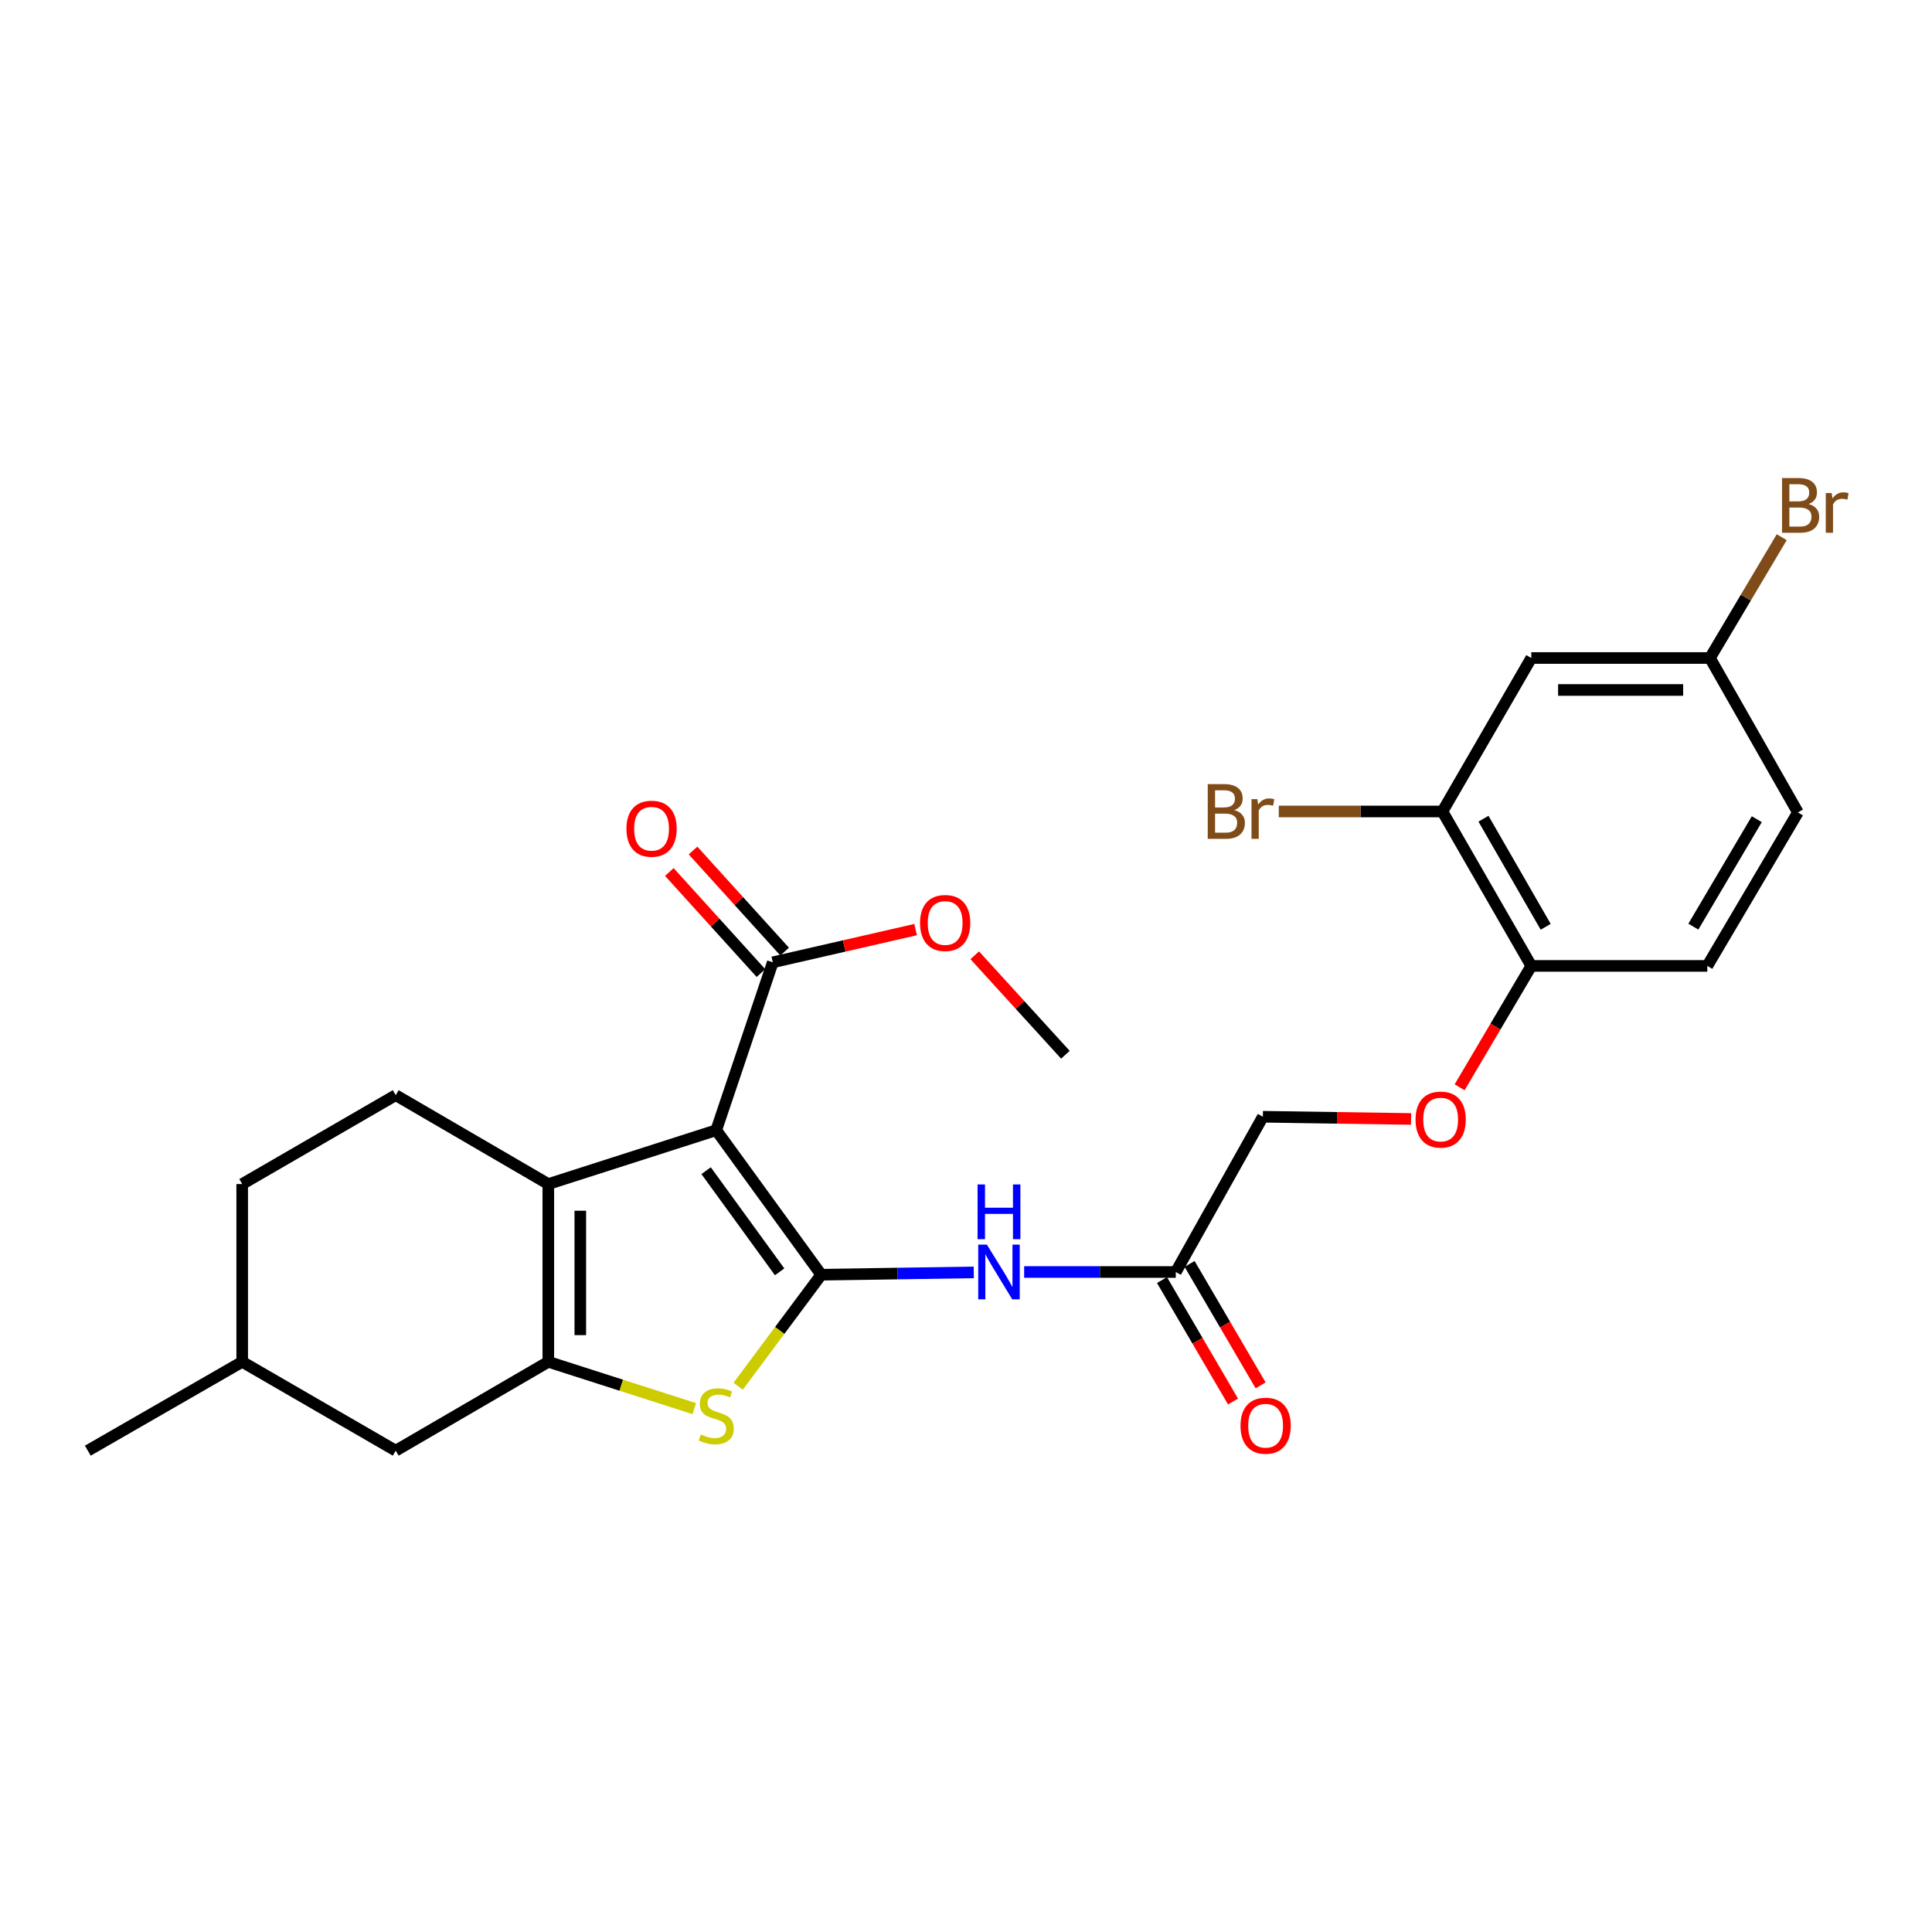 <?xml version='1.0' encoding='iso-8859-1'?>
<svg version='1.1' baseProfile='full'
              xmlns='http://www.w3.org/2000/svg'
                      xmlns:rdkit='http://www.rdkit.org/xml'
                      xmlns:xlink='http://www.w3.org/1999/xlink'
                  xml:space='preserve'
width='1000px' height='1000px' viewBox='0 0 1000 1000'>
<!-- END OF HEADER -->
<rect style='opacity:1.0;fill:#FFFFFF;stroke:none' width='1000' height='1000' x='0' y='0'> </rect>
<path class='bond-0' d='M 425.072,659.792 L 370.715,584.996' style='fill:none;fill-rule:evenodd;stroke:#000000;stroke-width:6px;stroke-linecap:butt;stroke-linejoin:miter;stroke-opacity:1' />
<path class='bond-0' d='M 403.531,658.302 L 365.481,605.945' style='fill:none;fill-rule:evenodd;stroke:#000000;stroke-width:6px;stroke-linecap:butt;stroke-linejoin:miter;stroke-opacity:1' />
<path class='bond-3' d='M 425.072,659.792 L 403.571,688.651' style='fill:none;fill-rule:evenodd;stroke:#000000;stroke-width:6px;stroke-linecap:butt;stroke-linejoin:miter;stroke-opacity:1' />
<path class='bond-3' d='M 403.571,688.651 L 382.07,717.51' style='fill:none;fill-rule:evenodd;stroke:#CCCC00;stroke-width:6px;stroke-linecap:butt;stroke-linejoin:miter;stroke-opacity:1' />
<path class='bond-4' d='M 425.072,659.792 L 464.552,659.189' style='fill:none;fill-rule:evenodd;stroke:#000000;stroke-width:6px;stroke-linecap:butt;stroke-linejoin:miter;stroke-opacity:1' />
<path class='bond-4' d='M 464.552,659.189 L 504.031,658.585' style='fill:none;fill-rule:evenodd;stroke:#0000FF;stroke-width:6px;stroke-linecap:butt;stroke-linejoin:miter;stroke-opacity:1' />
<path class='bond-1' d='M 370.715,584.996 L 283.81,612.864' style='fill:none;fill-rule:evenodd;stroke:#000000;stroke-width:6px;stroke-linecap:butt;stroke-linejoin:miter;stroke-opacity:1' />
<path class='bond-5' d='M 370.715,584.996 L 399.99,498.1' style='fill:none;fill-rule:evenodd;stroke:#000000;stroke-width:6px;stroke-linecap:butt;stroke-linejoin:miter;stroke-opacity:1' />
<path class='bond-7' d='M 283.81,612.864 L 204.821,566.856' style='fill:none;fill-rule:evenodd;stroke:#000000;stroke-width:6px;stroke-linecap:butt;stroke-linejoin:miter;stroke-opacity:1' />
<path class='bond-26' d='M 283.81,612.864 L 283.81,704.873' style='fill:none;fill-rule:evenodd;stroke:#000000;stroke-width:6px;stroke-linecap:butt;stroke-linejoin:miter;stroke-opacity:1' />
<path class='bond-26' d='M 300.36,626.666 L 300.36,691.071' style='fill:none;fill-rule:evenodd;stroke:#000000;stroke-width:6px;stroke-linecap:butt;stroke-linejoin:miter;stroke-opacity:1' />
<path class='bond-2' d='M 283.81,704.873 L 321.582,716.989' style='fill:none;fill-rule:evenodd;stroke:#000000;stroke-width:6px;stroke-linecap:butt;stroke-linejoin:miter;stroke-opacity:1' />
<path class='bond-2' d='M 321.582,716.989 L 359.353,729.105' style='fill:none;fill-rule:evenodd;stroke:#CCCC00;stroke-width:6px;stroke-linecap:butt;stroke-linejoin:miter;stroke-opacity:1' />
<path class='bond-10' d='M 283.81,704.873 L 204.821,750.863' style='fill:none;fill-rule:evenodd;stroke:#000000;stroke-width:6px;stroke-linecap:butt;stroke-linejoin:miter;stroke-opacity:1' />
<path class='bond-6' d='M 530.099,658.386 L 569.346,658.386' style='fill:none;fill-rule:evenodd;stroke:#0000FF;stroke-width:6px;stroke-linecap:butt;stroke-linejoin:miter;stroke-opacity:1' />
<path class='bond-6' d='M 569.346,658.386 L 608.592,658.386' style='fill:none;fill-rule:evenodd;stroke:#000000;stroke-width:6px;stroke-linecap:butt;stroke-linejoin:miter;stroke-opacity:1' />
<path class='bond-13' d='M 406.122,492.543 L 382.418,466.388' style='fill:none;fill-rule:evenodd;stroke:#000000;stroke-width:6px;stroke-linecap:butt;stroke-linejoin:miter;stroke-opacity:1' />
<path class='bond-13' d='M 382.418,466.388 L 358.715,440.232' style='fill:none;fill-rule:evenodd;stroke:#FF0000;stroke-width:6px;stroke-linecap:butt;stroke-linejoin:miter;stroke-opacity:1' />
<path class='bond-13' d='M 393.858,503.657 L 370.155,477.501' style='fill:none;fill-rule:evenodd;stroke:#000000;stroke-width:6px;stroke-linecap:butt;stroke-linejoin:miter;stroke-opacity:1' />
<path class='bond-13' d='M 370.155,477.501 L 346.452,451.346' style='fill:none;fill-rule:evenodd;stroke:#FF0000;stroke-width:6px;stroke-linecap:butt;stroke-linejoin:miter;stroke-opacity:1' />
<path class='bond-19' d='M 399.99,498.1 L 436.957,489.628' style='fill:none;fill-rule:evenodd;stroke:#000000;stroke-width:6px;stroke-linecap:butt;stroke-linejoin:miter;stroke-opacity:1' />
<path class='bond-19' d='M 436.957,489.628 L 473.924,481.156' style='fill:none;fill-rule:evenodd;stroke:#FF0000;stroke-width:6px;stroke-linecap:butt;stroke-linejoin:miter;stroke-opacity:1' />
<path class='bond-14' d='M 601.449,662.564 L 619.832,693.991' style='fill:none;fill-rule:evenodd;stroke:#000000;stroke-width:6px;stroke-linecap:butt;stroke-linejoin:miter;stroke-opacity:1' />
<path class='bond-14' d='M 619.832,693.991 L 638.214,725.418' style='fill:none;fill-rule:evenodd;stroke:#FF0000;stroke-width:6px;stroke-linecap:butt;stroke-linejoin:miter;stroke-opacity:1' />
<path class='bond-14' d='M 615.735,654.208 L 634.117,685.635' style='fill:none;fill-rule:evenodd;stroke:#000000;stroke-width:6px;stroke-linecap:butt;stroke-linejoin:miter;stroke-opacity:1' />
<path class='bond-14' d='M 634.117,685.635 L 652.499,717.062' style='fill:none;fill-rule:evenodd;stroke:#FF0000;stroke-width:6px;stroke-linecap:butt;stroke-linejoin:miter;stroke-opacity:1' />
<path class='bond-17' d='M 608.592,658.386 L 653.663,578.027' style='fill:none;fill-rule:evenodd;stroke:#000000;stroke-width:6px;stroke-linecap:butt;stroke-linejoin:miter;stroke-opacity:1' />
<path class='bond-20' d='M 204.821,566.856 L 125.363,612.864' style='fill:none;fill-rule:evenodd;stroke:#000000;stroke-width:6px;stroke-linecap:butt;stroke-linejoin:miter;stroke-opacity:1' />
<path class='bond-8' d='M 746.6,420.021 L 792.599,499.957' style='fill:none;fill-rule:evenodd;stroke:#000000;stroke-width:6px;stroke-linecap:butt;stroke-linejoin:miter;stroke-opacity:1' />
<path class='bond-8' d='M 767.844,423.757 L 800.044,479.712' style='fill:none;fill-rule:evenodd;stroke:#000000;stroke-width:6px;stroke-linecap:butt;stroke-linejoin:miter;stroke-opacity:1' />
<path class='bond-9' d='M 746.6,420.021 L 792.599,340.582' style='fill:none;fill-rule:evenodd;stroke:#000000;stroke-width:6px;stroke-linecap:butt;stroke-linejoin:miter;stroke-opacity:1' />
<path class='bond-18' d='M 746.6,420.021 L 704.243,420.021' style='fill:none;fill-rule:evenodd;stroke:#000000;stroke-width:6px;stroke-linecap:butt;stroke-linejoin:miter;stroke-opacity:1' />
<path class='bond-18' d='M 704.243,420.021 L 661.886,420.021' style='fill:none;fill-rule:evenodd;stroke:#7F4C19;stroke-width:6px;stroke-linecap:butt;stroke-linejoin:miter;stroke-opacity:1' />
<path class='bond-28' d='M 792.599,340.582 L 885.067,340.582' style='fill:none;fill-rule:evenodd;stroke:#000000;stroke-width:6px;stroke-linecap:butt;stroke-linejoin:miter;stroke-opacity:1' />
<path class='bond-28' d='M 806.47,357.132 L 871.197,357.132' style='fill:none;fill-rule:evenodd;stroke:#000000;stroke-width:6px;stroke-linecap:butt;stroke-linejoin:miter;stroke-opacity:1' />
<path class='bond-22' d='M 204.821,750.863 L 125.363,704.873' style='fill:none;fill-rule:evenodd;stroke:#000000;stroke-width:6px;stroke-linecap:butt;stroke-linejoin:miter;stroke-opacity:1' />
<path class='bond-11' d='M 792.599,499.957 L 774.049,531.368' style='fill:none;fill-rule:evenodd;stroke:#000000;stroke-width:6px;stroke-linecap:butt;stroke-linejoin:miter;stroke-opacity:1' />
<path class='bond-11' d='M 774.049,531.368 L 755.499,562.779' style='fill:none;fill-rule:evenodd;stroke:#FF0000;stroke-width:6px;stroke-linecap:butt;stroke-linejoin:miter;stroke-opacity:1' />
<path class='bond-15' d='M 792.599,499.957 L 883.697,499.957' style='fill:none;fill-rule:evenodd;stroke:#000000;stroke-width:6px;stroke-linecap:butt;stroke-linejoin:miter;stroke-opacity:1' />
<path class='bond-12' d='M 730.38,579.177 L 692.021,578.602' style='fill:none;fill-rule:evenodd;stroke:#FF0000;stroke-width:6px;stroke-linecap:butt;stroke-linejoin:miter;stroke-opacity:1' />
<path class='bond-12' d='M 692.021,578.602 L 653.663,578.027' style='fill:none;fill-rule:evenodd;stroke:#000000;stroke-width:6px;stroke-linecap:butt;stroke-linejoin:miter;stroke-opacity:1' />
<path class='bond-21' d='M 883.697,499.957 L 930.598,420.509' style='fill:none;fill-rule:evenodd;stroke:#000000;stroke-width:6px;stroke-linecap:butt;stroke-linejoin:miter;stroke-opacity:1' />
<path class='bond-21' d='M 876.48,479.627 L 909.311,424.013' style='fill:none;fill-rule:evenodd;stroke:#000000;stroke-width:6px;stroke-linecap:butt;stroke-linejoin:miter;stroke-opacity:1' />
<path class='bond-16' d='M 885.067,340.582 L 930.598,420.509' style='fill:none;fill-rule:evenodd;stroke:#000000;stroke-width:6px;stroke-linecap:butt;stroke-linejoin:miter;stroke-opacity:1' />
<path class='bond-23' d='M 885.067,340.582 L 903.643,309.316' style='fill:none;fill-rule:evenodd;stroke:#000000;stroke-width:6px;stroke-linecap:butt;stroke-linejoin:miter;stroke-opacity:1' />
<path class='bond-23' d='M 903.643,309.316 L 922.218,278.05' style='fill:none;fill-rule:evenodd;stroke:#7F4C19;stroke-width:6px;stroke-linecap:butt;stroke-linejoin:miter;stroke-opacity:1' />
<path class='bond-24' d='M 504.522,494.45 L 527.986,520.194' style='fill:none;fill-rule:evenodd;stroke:#FF0000;stroke-width:6px;stroke-linecap:butt;stroke-linejoin:miter;stroke-opacity:1' />
<path class='bond-24' d='M 527.986,520.194 L 551.449,545.938' style='fill:none;fill-rule:evenodd;stroke:#000000;stroke-width:6px;stroke-linecap:butt;stroke-linejoin:miter;stroke-opacity:1' />
<path class='bond-27' d='M 125.363,612.864 L 125.363,704.873' style='fill:none;fill-rule:evenodd;stroke:#000000;stroke-width:6px;stroke-linecap:butt;stroke-linejoin:miter;stroke-opacity:1' />
<path class='bond-25' d='M 125.363,704.873 L 45.455,750.863' style='fill:none;fill-rule:evenodd;stroke:#000000;stroke-width:6px;stroke-linecap:butt;stroke-linejoin:miter;stroke-opacity:1' />
<path  class='atom-4' d='M 362.715 742.47
Q 363.035 742.59, 364.355 743.15
Q 365.675 743.71, 367.115 744.07
Q 368.595 744.39, 370.035 744.39
Q 372.715 744.39, 374.275 743.11
Q 375.835 741.79, 375.835 739.51
Q 375.835 737.95, 375.035 736.99
Q 374.275 736.03, 373.075 735.51
Q 371.875 734.99, 369.875 734.39
Q 367.355 733.63, 365.835 732.91
Q 364.355 732.19, 363.275 730.67
Q 362.235 729.15, 362.235 726.59
Q 362.235 723.03, 364.635 720.83
Q 367.075 718.63, 371.875 718.63
Q 375.155 718.63, 378.875 720.19
L 377.955 723.27
Q 374.555 721.87, 371.995 721.87
Q 369.235 721.87, 367.715 723.03
Q 366.195 724.15, 366.235 726.11
Q 366.235 727.63, 366.995 728.55
Q 367.795 729.47, 368.915 729.99
Q 370.075 730.51, 371.995 731.11
Q 374.555 731.91, 376.075 732.71
Q 377.595 733.51, 378.675 735.15
Q 379.795 736.75, 379.795 739.51
Q 379.795 743.43, 377.155 745.55
Q 374.555 747.63, 370.195 747.63
Q 367.675 747.63, 365.755 747.07
Q 363.875 746.55, 361.635 745.63
L 362.715 742.47
' fill='#CCCC00'/>
<path  class='atom-5' d='M 510.811 644.226
L 520.091 659.226
Q 521.011 660.706, 522.491 663.386
Q 523.971 666.066, 524.051 666.226
L 524.051 644.226
L 527.811 644.226
L 527.811 672.546
L 523.931 672.546
L 513.971 656.146
Q 512.811 654.226, 511.571 652.026
Q 510.371 649.826, 510.011 649.146
L 510.011 672.546
L 506.331 672.546
L 506.331 644.226
L 510.811 644.226
' fill='#0000FF'/>
<path  class='atom-5' d='M 505.991 613.074
L 509.831 613.074
L 509.831 625.114
L 524.311 625.114
L 524.311 613.074
L 528.151 613.074
L 528.151 641.394
L 524.311 641.394
L 524.311 628.314
L 509.831 628.314
L 509.831 641.394
L 505.991 641.394
L 505.991 613.074
' fill='#0000FF'/>
<path  class='atom-13' d='M 732.68 579.486
Q 732.68 572.686, 736.04 568.886
Q 739.4 565.086, 745.68 565.086
Q 751.96 565.086, 755.32 568.886
Q 758.68 572.686, 758.68 579.486
Q 758.68 586.366, 755.28 590.286
Q 751.88 594.166, 745.68 594.166
Q 739.44 594.166, 736.04 590.286
Q 732.68 586.406, 732.68 579.486
M 745.68 590.966
Q 750 590.966, 752.32 588.086
Q 754.68 585.166, 754.68 579.486
Q 754.68 573.926, 752.32 571.126
Q 750 568.286, 745.68 568.286
Q 741.36 568.286, 739 571.086
Q 736.68 573.886, 736.68 579.486
Q 736.68 585.206, 739 588.086
Q 741.36 590.966, 745.68 590.966
' fill='#FF0000'/>
<path  class='atom-14' d='M 324.247 428.946
Q 324.247 422.146, 327.607 418.346
Q 330.967 414.546, 337.247 414.546
Q 343.527 414.546, 346.887 418.346
Q 350.247 422.146, 350.247 428.946
Q 350.247 435.826, 346.847 439.746
Q 343.447 443.626, 337.247 443.626
Q 331.007 443.626, 327.607 439.746
Q 324.247 435.866, 324.247 428.946
M 337.247 440.426
Q 341.567 440.426, 343.887 437.546
Q 346.247 434.626, 346.247 428.946
Q 346.247 423.386, 343.887 420.586
Q 341.567 417.746, 337.247 417.746
Q 332.927 417.746, 330.567 420.546
Q 328.247 423.346, 328.247 428.946
Q 328.247 434.666, 330.567 437.546
Q 332.927 440.426, 337.247 440.426
' fill='#FF0000'/>
<path  class='atom-15' d='M 642.079 737.942
Q 642.079 731.142, 645.439 727.342
Q 648.799 723.542, 655.079 723.542
Q 661.359 723.542, 664.719 727.342
Q 668.079 731.142, 668.079 737.942
Q 668.079 744.822, 664.679 748.742
Q 661.279 752.622, 655.079 752.622
Q 648.839 752.622, 645.439 748.742
Q 642.079 744.862, 642.079 737.942
M 655.079 749.422
Q 659.399 749.422, 661.719 746.542
Q 664.079 743.622, 664.079 737.942
Q 664.079 732.382, 661.719 729.582
Q 659.399 726.742, 655.079 726.742
Q 650.759 726.742, 648.399 729.542
Q 646.079 732.342, 646.079 737.942
Q 646.079 743.662, 648.399 746.542
Q 650.759 749.422, 655.079 749.422
' fill='#FF0000'/>
<path  class='atom-19' d='M 638.883 419.301
Q 641.603 420.061, 642.963 421.741
Q 644.363 423.381, 644.363 425.821
Q 644.363 429.741, 641.843 431.981
Q 639.363 434.181, 634.643 434.181
L 625.123 434.181
L 625.123 405.861
L 633.483 405.861
Q 638.323 405.861, 640.763 407.821
Q 643.203 409.781, 643.203 413.381
Q 643.203 417.661, 638.883 419.301
M 628.923 409.061
L 628.923 417.941
L 633.483 417.941
Q 636.283 417.941, 637.723 416.821
Q 639.203 415.661, 639.203 413.381
Q 639.203 409.061, 633.483 409.061
L 628.923 409.061
M 634.643 430.981
Q 637.403 430.981, 638.883 429.661
Q 640.363 428.341, 640.363 425.821
Q 640.363 423.501, 638.723 422.341
Q 637.123 421.141, 634.043 421.141
L 628.923 421.141
L 628.923 430.981
L 634.643 430.981
' fill='#7F4C19'/>
<path  class='atom-19' d='M 650.803 413.621
L 651.243 416.461
Q 653.403 413.261, 656.923 413.261
Q 658.043 413.261, 659.563 413.661
L 658.963 417.021
Q 657.243 416.621, 656.283 416.621
Q 654.603 416.621, 653.483 417.301
Q 652.403 417.941, 651.523 419.501
L 651.523 434.181
L 647.763 434.181
L 647.763 413.621
L 650.803 413.621
' fill='#7F4C19'/>
<path  class='atom-20' d='M 476.212 477.732
Q 476.212 470.932, 479.572 467.132
Q 482.932 463.332, 489.212 463.332
Q 495.492 463.332, 498.852 467.132
Q 502.212 470.932, 502.212 477.732
Q 502.212 484.612, 498.812 488.532
Q 495.412 492.412, 489.212 492.412
Q 482.972 492.412, 479.572 488.532
Q 476.212 484.652, 476.212 477.732
M 489.212 489.212
Q 493.532 489.212, 495.852 486.332
Q 498.212 483.412, 498.212 477.732
Q 498.212 472.172, 495.852 469.372
Q 493.532 466.532, 489.212 466.532
Q 484.892 466.532, 482.532 469.332
Q 480.212 472.132, 480.212 477.732
Q 480.212 483.452, 482.532 486.332
Q 484.892 489.212, 489.212 489.212
' fill='#FF0000'/>
<path  class='atom-24' d='M 936.135 260.873
Q 938.855 261.633, 940.215 263.313
Q 941.615 264.953, 941.615 267.393
Q 941.615 271.313, 939.095 273.553
Q 936.615 275.753, 931.895 275.753
L 922.375 275.753
L 922.375 247.433
L 930.735 247.433
Q 935.575 247.433, 938.015 249.393
Q 940.455 251.353, 940.455 254.953
Q 940.455 259.233, 936.135 260.873
M 926.175 250.633
L 926.175 259.513
L 930.735 259.513
Q 933.535 259.513, 934.975 258.393
Q 936.455 257.233, 936.455 254.953
Q 936.455 250.633, 930.735 250.633
L 926.175 250.633
M 931.895 272.553
Q 934.655 272.553, 936.135 271.233
Q 937.615 269.913, 937.615 267.393
Q 937.615 265.073, 935.975 263.913
Q 934.375 262.713, 931.295 262.713
L 926.175 262.713
L 926.175 272.553
L 931.895 272.553
' fill='#7F4C19'/>
<path  class='atom-24' d='M 948.055 255.193
L 948.495 258.033
Q 950.655 254.833, 954.175 254.833
Q 955.295 254.833, 956.815 255.233
L 956.215 258.593
Q 954.495 258.193, 953.535 258.193
Q 951.855 258.193, 950.735 258.873
Q 949.655 259.513, 948.775 261.073
L 948.775 275.753
L 945.015 275.753
L 945.015 255.193
L 948.055 255.193
' fill='#7F4C19'/>
</svg>
